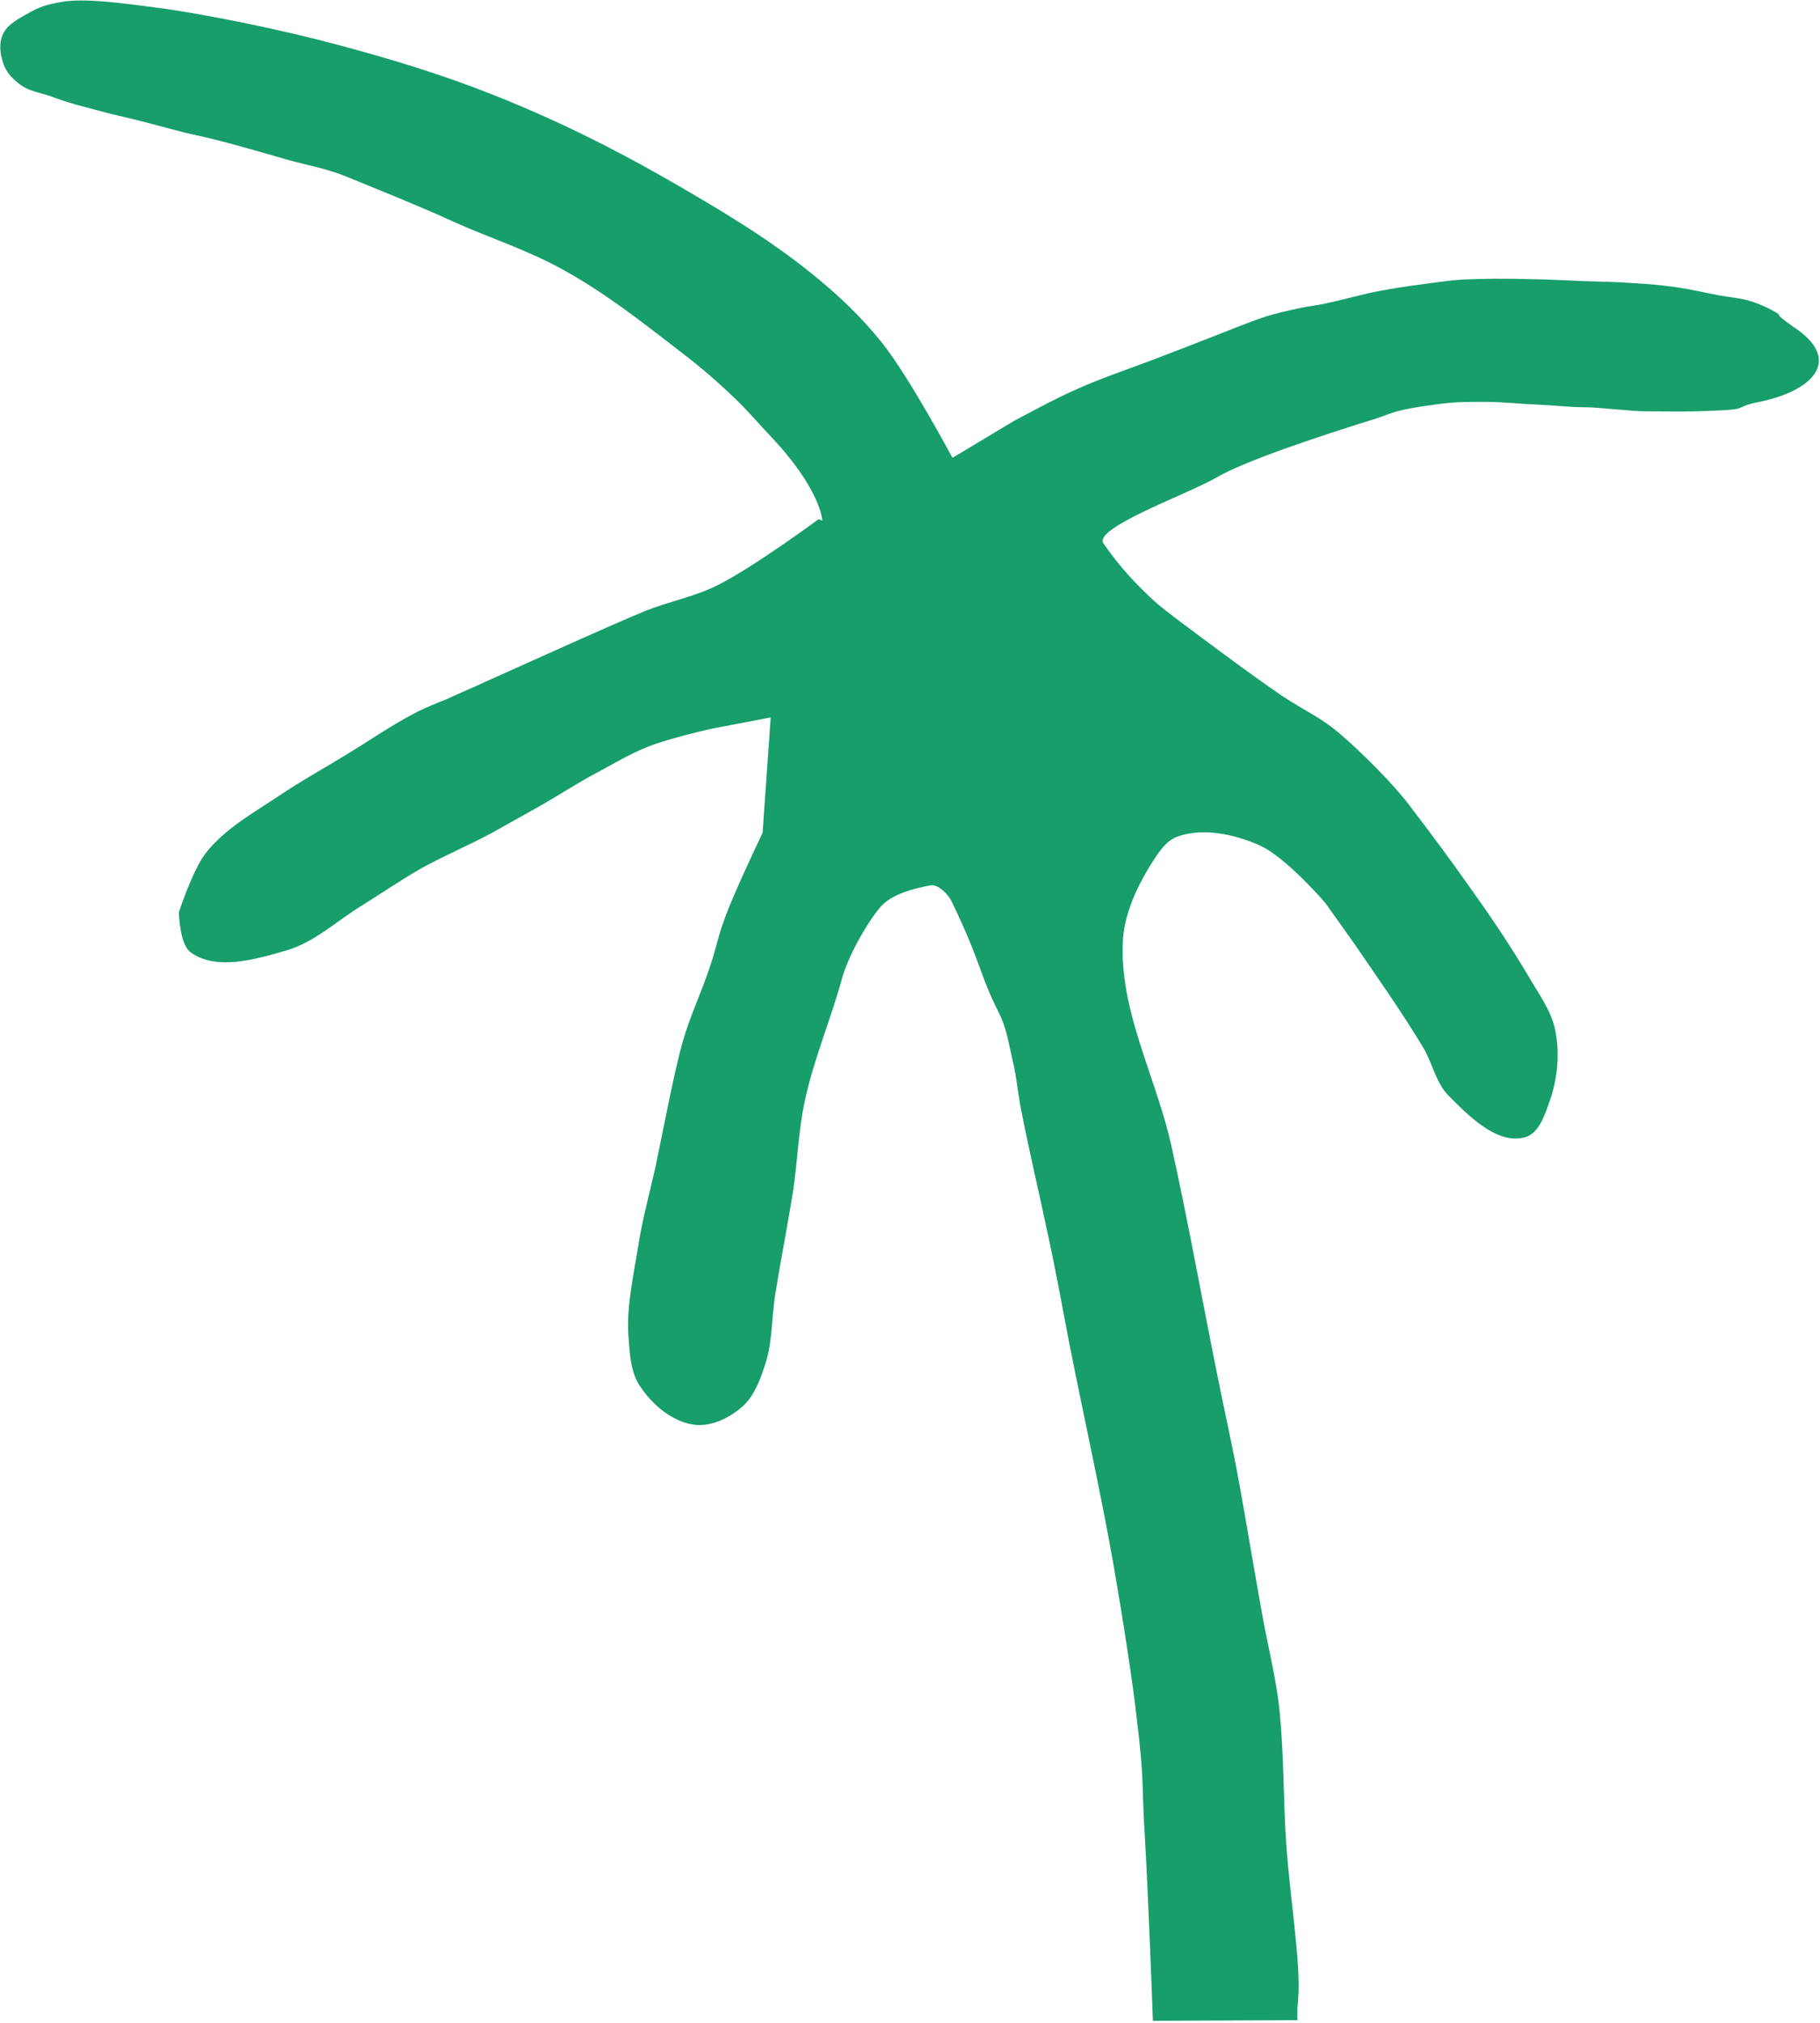 <?xml version="1.0" encoding="UTF-8" standalone="no"?>
<!-- Created with Inkscape (http://www.inkscape.org/) -->

<svg
   width="2.7mm"
   height="3mm"
   viewBox="0 0 2.7 3"
   version="1.1"
   id="svg1"
   xml:space="preserve"
   xmlns="http://www.w3.org/2000/svg"
   xmlns:svg="http://www.w3.org/2000/svg"><defs
     id="defs1"><linearGradient
       id="swatch12"><stop
         style="stop-color:#650000;stop-opacity:1;"
         offset="0"
         id="stop12" /></linearGradient><linearGradient
       id="swatch6"><stop
         style="stop-color:#650000;stop-opacity:1;"
         offset="0"
         id="stop6" /></linearGradient><linearGradient
       id="swatch2"><stop
         style="stop-color:#919e6a;stop-opacity:1;"
         offset="0"
         id="stop2" /></linearGradient></defs><g
     id="layer1"
     transform="translate(-87.534,-128.555)"><path
       d="m 88.754,129.327 c 0,0 -0.002,-0.045 -0.074,-0.122 -0.021,-0.022 -0.04,-0.045 -0.062,-0.065 -0.026,-0.025 -0.054,-0.048 -0.083,-0.07 -0.053,-0.041 -0.106,-0.082 -0.164,-0.114 -0.053,-0.03 -0.111,-0.048 -0.166,-0.073 -0.048,-0.022 -0.108,-0.046 -0.157,-0.066 -0.034,-0.014 -0.066,-0.018 -0.101,-0.029 -0.046,-0.013 -0.082,-0.024 -0.129,-0.034 -0.03,-0.007 -0.067,-0.018 -0.098,-0.025 -0.031,-0.007 -0.039,-0.01 -0.059,-0.015 -0.02,-0.005 -0.038,-0.011 -0.054,-0.017 -0.016,-0.005 -0.029,-0.007 -0.041,-0.015 -0.011,-0.008 -0.021,-0.017 -0.026,-0.03 -0.005,-0.013 -0.008,-0.029 -0.003,-0.043 0.005,-0.014 0.017,-0.022 0.033,-0.031 0.016,-0.009 0.026,-0.016 0.061,-0.021 0.035,-0.004 0.08,0.002 0.148,0.011 0.068,0.01 0.173,0.031 0.258,0.054 0.079,0.021 0.157,0.045 0.232,0.075 0.088,0.035 0.173,0.077 0.255,0.124 0.073,0.042 0.146,0.085 0.212,0.138 0.039,0.031 0.076,0.066 0.107,0.105 0.041,0.052 0.104,0.17 0.104,0.17 l 0.09,-0.054 c 0,0 0.064,-0.035 0.097,-0.049 0.034,-0.015 0.069,-0.027 0.104,-0.04 0.034,-0.013 0.068,-0.026 0.101,-0.039 0.023,-0.009 0.045,-0.018 0.068,-0.026 0.018,-0.006 0.036,-0.01 0.055,-0.014 0.013,-0.003 0.026,-0.004 0.039,-0.007 0.023,-0.005 0.045,-0.011 0.067,-0.016 0.019,-0.004 0.038,-0.007 0.058,-0.01 0.024,-0.003 0.048,-0.007 0.072,-0.009 0.035,-0.002 0.071,-0.002 0.106,-0.001 0.027,3.1e-4 0.055,0.002 0.082,0.003 0.024,9e-4 0.048,0.001 0.072,0.003 0.021,0.001 0.042,0.003 0.063,0.006 0.021,0.003 0.042,0.008 0.063,0.012 0.016,0.003 0.033,0.004 0.048,0.009 0.013,0.004 0.026,0.01 0.038,0.017 0.009,0.006 -0.008,-0.002 0.025,0.021 0.074,0.049 0.028,0.095 -0.051,0.111 -0.04,0.008 -0.013,0.011 -0.066,0.013 -0.039,0.002 -0.06,0.001 -0.102,0.001 -0.02,2.5e-4 -0.07,-0.006 -0.09,-0.006 -0.02,1.7e-4 -0.048,-0.003 -0.072,-0.004 -0.026,-0.001 -0.051,-0.004 -0.077,-0.004 -0.022,-1e-4 -0.044,-4e-5 -0.067,0.003 -0.077,0.01 -0.07,0.015 -0.105,0.025 -0.077,0.024 -0.185,0.06 -0.226,0.084 -0.043,0.025 -0.184,0.075 -0.168,0.098 0.025,0.036 0.048,0.06 0.076,0.086 0.017,0.015 0.054,0.042 0.054,0.042 0,0 0.089,0.067 0.135,0.098 0.036,0.024 0.057,0.031 0.089,0.059 0.029,0.025 0.071,0.067 0.095,0.097 0.033,0.043 0.065,0.086 0.096,0.13 0.03,0.042 0.059,0.085 0.085,0.129 0.015,0.026 0.034,0.051 0.04,0.08 0.007,0.033 0.004,0.068 -0.006,0.1 -0.008,0.023 -0.017,0.055 -0.04,0.06 -0.041,0.01 -0.082,-0.032 -0.112,-0.062 -0.019,-0.019 -0.024,-0.049 -0.038,-0.072 -0.032,-0.053 -0.068,-0.104 -0.103,-0.155 -0.014,-0.02 -0.042,-0.059 -0.042,-0.059 0,0 -0.059,-0.069 -0.099,-0.086 -0.037,-0.016 -0.083,-0.026 -0.121,-0.012 -0.018,0.007 -0.029,0.026 -0.04,0.043 -0.02,0.033 -0.037,0.07 -0.04,0.108 -0.007,0.107 0.051,0.208 0.073,0.313 0.023,0.104 0.042,0.21 0.063,0.315 0.012,0.061 0.026,0.122 0.037,0.183 0.011,0.061 0.021,0.122 0.032,0.183 0.008,0.047 0.02,0.093 0.026,0.14 0.008,0.068 0.007,0.153 0.011,0.206 0.005,0.077 0.022,0.18 0.018,0.231 -0.003,0.032 -6.72e-4,0.033 -6.72e-4,0.033 l -0.215,10e-4 c 0,0 -0.007,-0.193 -0.012,-0.274 -0.005,-0.081 -1.63e-4,-0.078 -0.012,-0.175 -0.006,-0.054 -0.021,-0.15 -0.034,-0.225 -0.02,-0.114 -0.046,-0.228 -0.068,-0.341 -0.009,-0.048 -0.018,-0.096 -0.028,-0.143 -0.014,-0.067 -0.03,-0.133 -0.043,-0.201 -0.004,-0.023 -0.006,-0.046 -0.012,-0.069 -0.005,-0.023 -0.009,-0.047 -0.02,-0.068 -0.03,-0.06 -0.024,-0.069 -0.069,-0.163 -0.005,-0.011 -0.02,-0.027 -0.032,-0.025 -0.026,0.005 -0.058,0.013 -0.075,0.033 -0.022,0.027 -0.048,0.074 -0.057,0.108 -0.017,0.061 -0.041,0.117 -0.054,0.177 -0.01,0.045 -0.011,0.091 -0.018,0.137 -0.008,0.05 -0.018,0.1 -0.026,0.15 -0.006,0.037 -0.004,0.076 -0.017,0.111 -0.007,0.021 -0.016,0.043 -0.032,0.057 -0.019,0.017 -0.046,0.03 -0.071,0.027 -0.032,-0.004 -0.062,-0.029 -0.08,-0.056 -0.015,-0.021 -0.016,-0.049 -0.018,-0.075 -0.003,-0.044 0.007,-0.088 0.014,-0.131 0.006,-0.04 0.017,-0.08 0.026,-0.12 0.006,-0.029 0.012,-0.059 0.018,-0.088 0.007,-0.034 0.014,-0.068 0.023,-0.1 0.011,-0.038 0.029,-0.075 0.041,-0.113 0.007,-0.02 0.011,-0.041 0.018,-0.06 0.005,-0.015 0.011,-0.029 0.017,-0.043 0.013,-0.031 0.042,-0.092 0.042,-0.092 l 0.012,-0.171 -0.089,0.017 c 0,0 -0.062,0.014 -0.092,0.026 -0.026,0.01 -0.051,0.025 -0.075,0.038 -0.029,0.015 -0.056,0.033 -0.084,0.049 -0.025,0.014 -0.05,0.028 -0.075,0.042 -0.034,0.018 -0.069,0.033 -0.102,0.051 -0.03,0.017 -0.059,0.037 -0.088,0.055 -0.038,0.023 -0.072,0.056 -0.115,0.068 -0.045,0.013 -0.103,0.03 -0.141,0.002 -0.016,-0.012 -0.017,-0.059 -0.017,-0.059 v 0 c 0,0 0.02,-0.062 0.04,-0.088 0.03,-0.038 0.075,-0.062 0.115,-0.089 0.03,-0.02 0.061,-0.037 0.092,-0.056 0.035,-0.021 0.069,-0.045 0.106,-0.064 0.014,-0.007 0.029,-0.013 0.044,-0.019 0.019,-0.009 0.039,-0.017 0.058,-0.026 0.02,-0.009 0.04,-0.018 0.06,-0.027 0.025,-0.011 0.051,-0.023 0.076,-0.034 0.034,-0.015 0.067,-0.03 0.101,-0.044 0.035,-0.014 0.073,-0.021 0.107,-0.038 0.054,-0.027 0.15,-0.098 0.15,-0.098 z"
       fill="#179e6a"
       id="path1"
       style="stroke-width:0.02" /></g><style
     type="text/css"
     id="style1">.st0{fill:#179E6A;}
	.st1{fill-rule:evenodd;clip-rule:evenodd;fill:#179E6A;}
	.st2{fill:#FFFFFF;}
	.st3{fill:none;stroke:#000000;stroke-width:0.425;}</style></svg>

